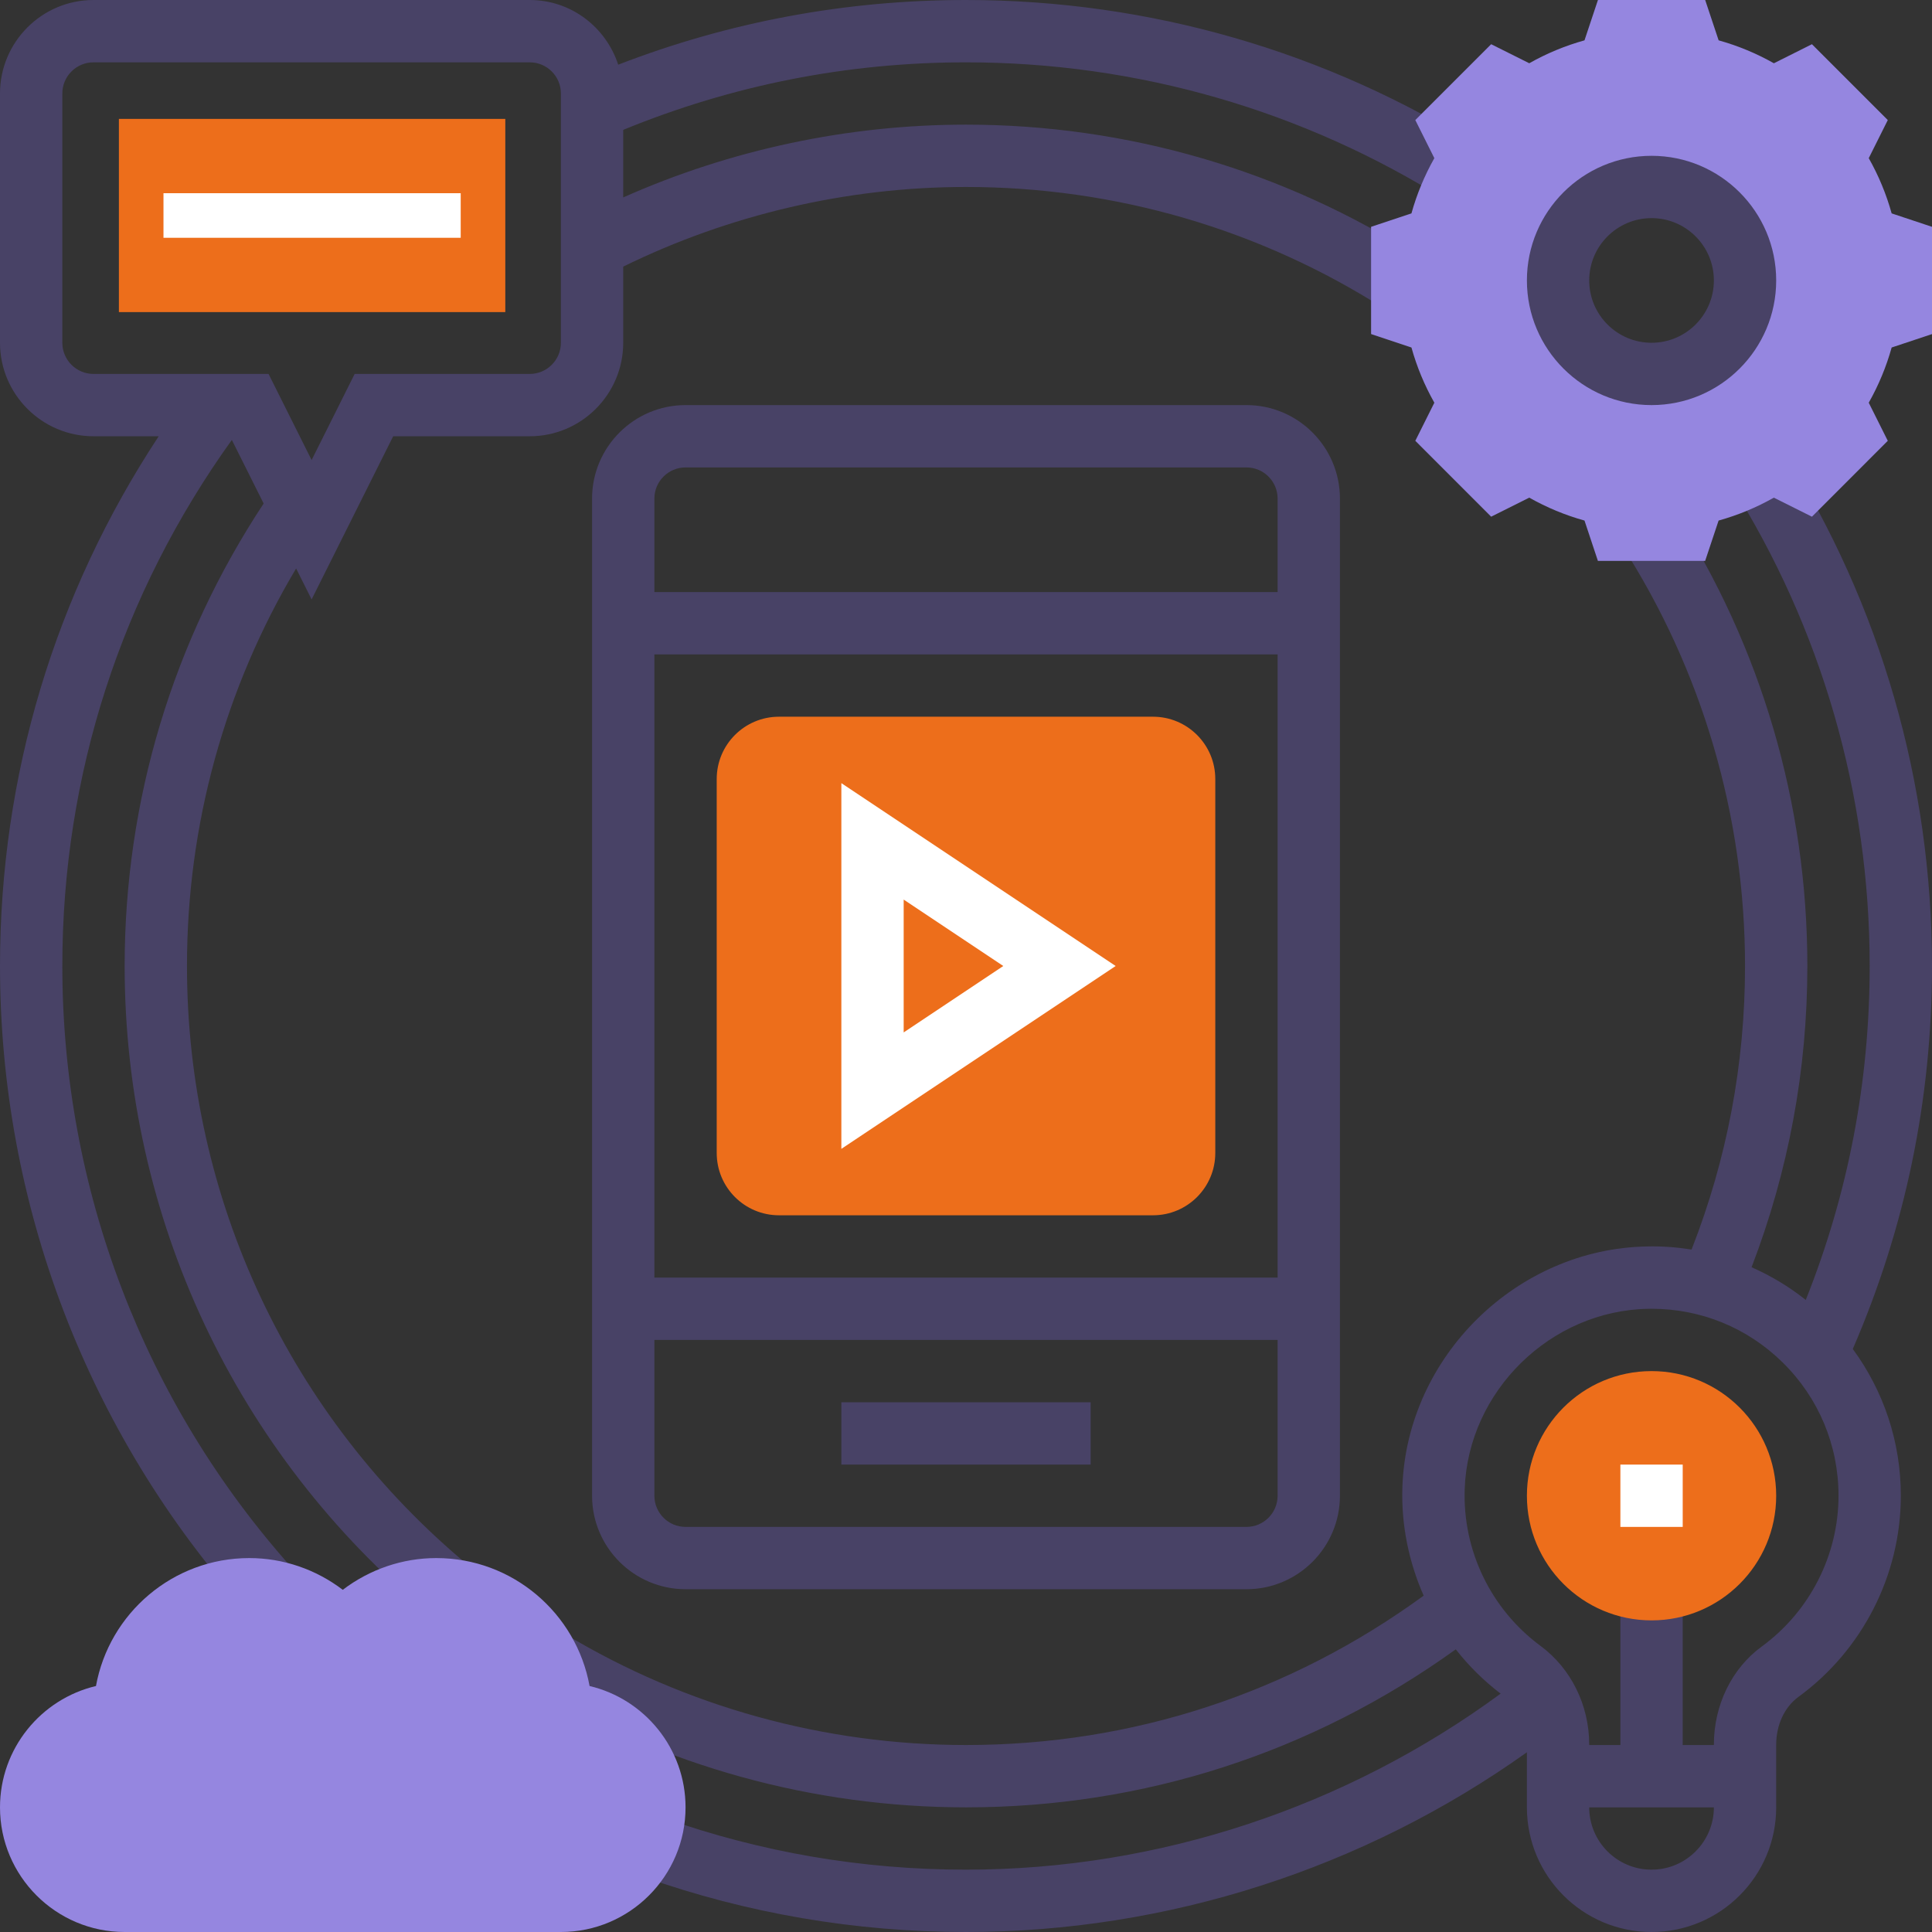 <?xml version="1.0" encoding="UTF-8"?> <svg xmlns="http://www.w3.org/2000/svg" width="130" height="130" viewBox="0 0 130 130" fill="none"><rect x="0" y="0" width="130" height="130" fill="#333333" stroke="none"/><g clip-path="url(#clip0)"><path d="M8 8H34V21H8V8Z" fill="#ED6E1B"></path><path d="M11 13H31V16H11V13Z" fill="white"></path><path d="M56.613 94.355H73.387V98.548H56.613V94.355Z" fill="#484266"></path><path d="M83.871 27.258H46.129C42.661 27.258 39.839 30.081 39.839 33.548V100.645C39.839 104.113 42.661 106.935 46.129 106.935H83.871C87.339 106.935 90.161 104.113 90.161 100.645V33.548C90.161 30.081 87.339 27.258 83.871 27.258ZM46.129 31.452H83.871C85.026 31.452 85.968 32.392 85.968 33.548V39.839H44.032V33.548C44.032 32.392 44.974 31.452 46.129 31.452ZM85.968 44.032V85.968H44.032V44.032H85.968ZM83.871 102.742H46.129C44.974 102.742 44.032 101.802 44.032 100.645V90.161H85.968V100.645C85.968 101.802 85.026 102.742 83.871 102.742Z" fill="#484266"></path><rect x="59" y="59" width="11" height="12" fill="#ED6E1B"></rect><path d="M77.581 48.226H52.419C50.102 48.226 48.226 50.102 48.226 52.419V77.581C48.226 79.898 50.102 81.774 52.419 81.774H77.581C79.897 81.774 81.774 79.898 81.774 77.581V52.419C81.774 50.102 79.897 48.226 77.581 48.226ZM58.71 73.387V56.613L71.29 65L58.71 73.387Z" fill="#ED6E1B"></path><path d="M56.613 77.304V52.696L75.071 65L56.613 77.304ZM60.806 60.53V69.47L67.509 65L60.806 60.53Z" fill="white"></path><path d="M65 4.194C76.522 4.194 87.733 7.431 97.428 13.553L99.668 10.008C89.301 3.459 77.314 0 65 0C56.909 0 49.052 1.47 41.598 4.353C40.776 1.835 38.434 0 35.645 0H6.29C2.823 0 0 2.823 0 6.29V23.064C0 26.532 2.823 29.355 6.29 29.355H10.678C3.701 39.947 0 52.174 0 65C0 81.02 5.88 96.408 16.552 108.334L19.676 105.537C9.693 94.382 4.194 79.984 4.194 65C4.194 52.161 8.157 39.963 15.6 29.601L17.741 33.88C11.637 43.13 8.387 53.852 8.387 65C8.387 81.904 15.856 97.794 28.881 108.594L31.556 105.367C19.497 95.363 12.581 80.652 12.581 65C12.581 55.497 15.118 46.327 19.925 38.25L20.968 40.333L26.457 29.355H35.645C39.113 29.355 41.935 26.532 41.935 23.064V17.94C49.062 14.445 57.003 12.581 65 12.581C75.046 12.581 84.804 15.428 93.225 20.819L95.485 17.288C86.389 11.465 75.848 8.387 65 8.387C57.053 8.387 49.148 10.073 41.935 13.285V8.739C49.254 5.734 57.003 4.194 65 4.194ZM37.742 23.064C37.742 24.221 36.8 25.161 35.645 25.161H23.865L20.968 30.957L18.07 25.161H6.29C5.135 25.161 4.194 24.221 4.194 23.064V6.29C4.194 5.133 5.135 4.194 6.29 4.194H35.645C36.8 4.194 37.742 5.133 37.742 6.29V23.064Z" fill="#484266"></path><path d="M130 65C130 52.684 126.541 40.695 119.992 30.331L116.449 32.572C122.571 42.262 125.806 53.478 125.806 65C125.806 72.802 124.352 80.338 121.506 87.469C120.38 86.572 119.154 85.842 117.86 85.269C120.34 78.805 121.613 71.997 121.613 65C121.613 54.103 118.51 43.52 112.637 34.395L109.11 36.664C114.544 45.112 117.419 54.91 117.419 65C117.419 71.596 116.201 78.007 113.822 84.079C112.85 83.927 111.859 83.845 110.843 83.871C102.073 84.015 94.679 91.264 94.365 100.027C94.273 102.591 94.793 105.089 95.795 107.368C86.806 113.926 76.212 117.419 65 117.419C55.474 117.419 46.143 114.838 38.023 109.953L35.863 113.548C44.636 118.824 54.711 121.613 65 121.613C76.981 121.613 88.31 117.916 97.955 110.981C98.823 112.085 99.829 113.09 100.975 113.962C90.587 121.592 77.951 125.806 65 125.806C58.045 125.806 51.227 124.642 44.73 122.349L43.332 126.301C50.279 128.754 57.567 130 65 130C78.539 130 91.778 125.722 102.742 117.906V121.613C102.742 126.238 106.503 130 111.129 130C115.755 130 119.516 126.238 119.516 121.613V117.394C119.516 116.065 120.076 114.863 121.015 114.178C125.328 111.029 127.903 105.969 127.903 100.645C127.903 97.036 126.759 93.619 124.67 90.769C128.195 82.634 130 73.983 130 65ZM111.129 125.806C108.816 125.806 106.935 123.926 106.935 121.613H115.323C115.323 123.926 113.442 125.806 111.129 125.806ZM118.544 110.791C116.527 112.263 115.323 114.731 115.323 117.394V117.419H113.226V106.935H109.032V117.419H106.935V117.388C106.935 114.744 105.713 112.265 103.664 110.753C100.319 108.284 98.408 104.331 98.557 100.179C98.792 93.609 104.335 88.173 110.915 88.067C110.987 88.064 111.057 88.064 111.129 88.064C114.452 88.064 117.579 89.341 119.952 91.677C122.374 94.059 123.71 97.246 123.71 100.645C123.71 104.635 121.779 108.428 118.544 110.791Z" fill="#484266"></path><path d="M119.516 100.645C119.516 105.277 115.761 109.032 111.129 109.032C106.498 109.032 102.742 105.277 102.742 100.645C102.742 96.013 106.498 92.258 111.129 92.258C115.761 92.258 119.516 96.013 119.516 100.645Z" fill="#ED6E1B"></path><path d="M109.032 98.549H113.226V102.742H109.032V98.549Z" fill="white"></path><path d="M127.285 14.359C126.924 13.061 126.408 11.815 125.744 10.642L127.025 8.079L121.921 2.975L119.361 4.256C118.185 3.592 116.941 3.076 115.643 2.715L114.738 0H107.522L106.617 2.715C105.319 3.076 104.073 3.592 102.9 4.256L100.337 2.975L95.233 8.079L96.514 10.642C95.85 11.818 95.334 13.061 94.973 14.359L92.258 15.262V22.478L94.973 23.383C95.334 24.681 95.85 25.924 96.514 27.098L95.233 29.661L100.337 34.767L102.9 33.486C104.076 34.15 105.319 34.666 106.617 35.027L107.52 37.742H114.736L115.641 35.027C116.939 34.666 118.185 34.15 119.358 33.486L121.921 34.767L127.025 29.661L125.744 27.098C126.408 25.922 126.924 24.681 127.285 23.383L130 22.48V15.262L127.285 14.359ZM111.129 25.161C107.654 25.161 104.839 22.346 104.839 18.871C104.839 15.396 107.654 12.581 111.129 12.581C114.604 12.581 117.419 15.396 117.419 18.871C117.419 22.346 114.604 25.161 111.129 25.161Z" fill="#9586E0"></path><path d="M111.129 27.258C106.503 27.258 102.742 23.497 102.742 18.871C102.742 14.245 106.503 10.484 111.129 10.484C115.755 10.484 119.516 14.245 119.516 18.871C119.516 23.497 115.755 27.258 111.129 27.258ZM111.129 14.677C108.816 14.677 106.935 16.558 106.935 18.871C106.935 21.184 108.816 23.064 111.129 23.064C113.442 23.064 115.323 21.184 115.323 18.871C115.323 16.558 113.442 14.677 111.129 14.677Z" fill="#484266"></path><path d="M37.742 130H8.387C3.761 130 0 126.238 0 121.613C0 117.652 2.759 114.322 6.458 113.448C7.343 108.558 11.633 104.839 16.774 104.839C19.053 104.839 21.258 105.599 23.064 106.975C24.872 105.599 27.076 104.839 29.355 104.839C34.496 104.839 38.786 108.558 39.671 113.448C43.37 114.322 46.129 117.652 46.129 121.613C46.129 126.238 42.367 130 37.742 130Z" fill="#9586E0"></path></g><defs><clipPath id="clip0"><rect width="130" height="130" fill="white"></rect></clipPath></defs></svg> 
